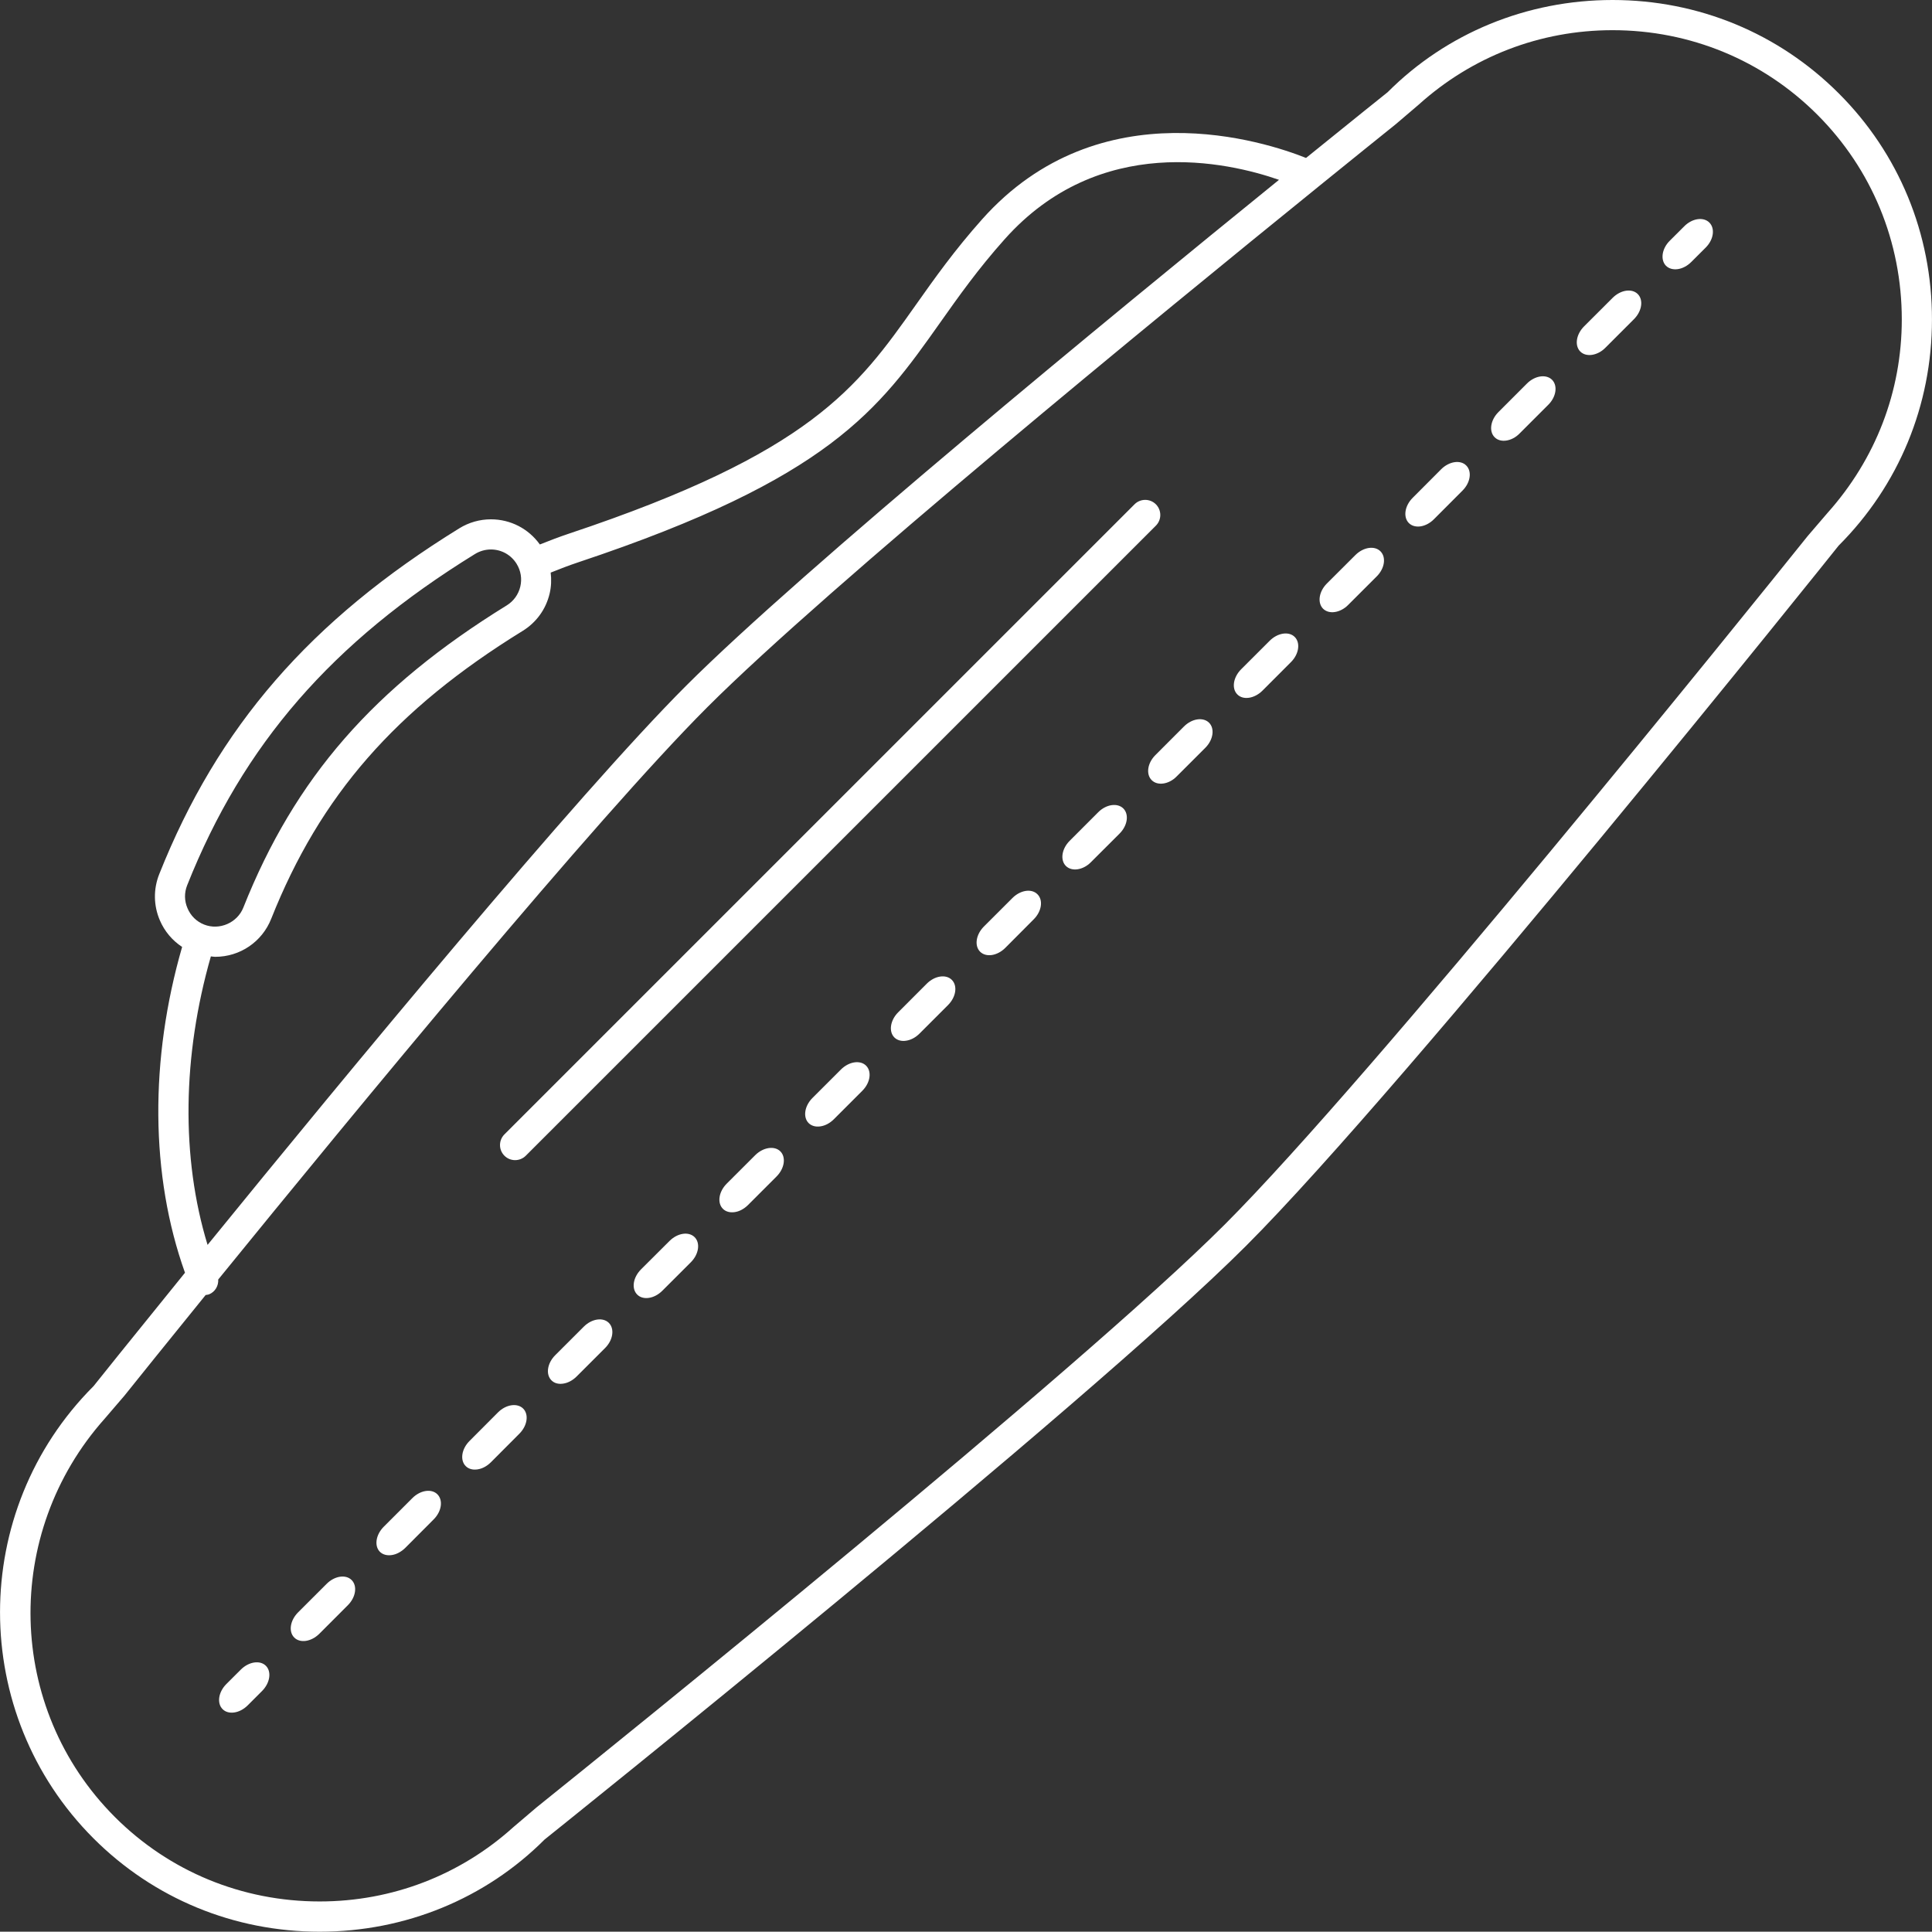 <?xml version="1.0" encoding="utf-8"?>
<!-- Generator: Adobe Illustrator 16.0.4, SVG Export Plug-In . SVG Version: 6.00 Build 0)  -->
<!DOCTYPE svg PUBLIC "-//W3C//DTD SVG 1.1//EN" "http://www.w3.org/Graphics/SVG/1.1/DTD/svg11.dtd">
<svg version="1.1" id="Layer_1" xmlns="http://www.w3.org/2000/svg" xmlns:xlink="http://www.w3.org/1999/xlink" x="0px" y="0px"
	 width="64.01px" height="64px" viewBox="0 0 64.01 64" enable-background="new 0 0 64.01 64" xml:space="preserve">
<rect x="0" y="0" width="64.01" height="64" fill="#333333" stroke="none"/>
<path fill="#FFFFFF" d="M22.183,41.114l-0.947,0.944c-0.264,0.267-0.32,0.637-0.125,0.832c0.097,0.099,0.239,0.133,0.39,0.11
	c0.15-0.022,0.309-0.103,0.442-0.235l0.946-0.945c0.264-0.264,0.32-0.637,0.125-0.831C22.818,40.794,22.448,40.85,22.183,41.114z
	 M19.341,43.955L18.395,44.9c-0.265,0.265-0.32,0.638-0.125,0.832c0.097,0.099,0.238,0.133,0.39,0.109
	c0.149-0.021,0.309-0.102,0.442-0.234l0.946-0.945c0.264-0.264,0.319-0.637,0.125-0.832C19.979,43.635,19.606,43.689,19.341,43.955z
	 M38.296,16.708c-0.195-0.195-0.512-0.195-0.707,0L16.713,37.583c-0.196,0.196-0.196,0.513,0,0.708
	c0.097,0.098,0.226,0.146,0.353,0.146c0.128,0,0.256-0.049,0.354-0.146l20.876-20.875C38.491,17.22,38.491,16.904,38.296,16.708z
	 M25.023,38.271l-0.947,0.946c-0.264,0.265-0.32,0.638-0.125,0.833c0.098,0.098,0.24,0.131,0.391,0.109
	c0.151-0.021,0.309-0.104,0.441-0.235l0.946-0.946c0.264-0.265,0.32-0.637,0.125-0.832C25.66,37.953,25.287,38.01,25.023,38.271z
	 M27.864,35.432l-0.947,0.946c-0.264,0.265-0.319,0.638-0.125,0.832c0.098,0.097,0.24,0.131,0.39,0.108
	c0.152-0.021,0.31-0.103,0.442-0.233l0.946-0.946c0.265-0.265,0.32-0.637,0.125-0.832C28.5,35.113,28.128,35.17,27.864,35.432z
	 M10.82,52.477l-0.946,0.945c-0.264,0.266-0.32,0.637-0.125,0.832c0.097,0.098,0.239,0.132,0.389,0.11
	c0.15-0.023,0.31-0.104,0.442-0.235l0.946-0.947c0.264-0.264,0.319-0.637,0.125-0.832C11.457,52.154,11.084,52.211,10.82,52.477z
	 M16.501,46.793l-0.946,0.949c-0.264,0.264-0.32,0.637-0.125,0.832c0.098,0.098,0.24,0.132,0.39,0.109
	c0.151-0.021,0.31-0.103,0.442-0.234l0.946-0.949c0.264-0.264,0.32-0.637,0.125-0.832C17.138,46.475,16.766,46.529,16.501,46.793z
	 M7.979,55.316L7.5,55.794c-0.265,0.265-0.32,0.638-0.125,0.833c0.098,0.098,0.239,0.132,0.389,0.109
	c0.151-0.022,0.31-0.103,0.442-0.234l0.479-0.479c0.262-0.266,0.318-0.638,0.125-0.832C8.616,54.996,8.244,55.052,7.979,55.316z
	 M13.662,49.635l-0.948,0.948c-0.265,0.265-0.32,0.638-0.126,0.832c0.098,0.095,0.241,0.129,0.392,0.106
	c0.151-0.021,0.309-0.104,0.441-0.231l0.946-0.949c0.265-0.264,0.32-0.636,0.125-0.832C14.299,49.314,13.926,49.37,13.662,49.635z
	 M33.544,29.752l-0.947,0.946c-0.263,0.264-0.32,0.636-0.125,0.833c0.097,0.097,0.24,0.132,0.39,0.11
	c0.15-0.023,0.311-0.103,0.443-0.235l0.944-0.948c0.265-0.264,0.319-0.637,0.123-0.83C34.179,29.432,33.808,29.488,33.544,29.752z
	 M47.747,15.548l-0.945,0.948c-0.264,0.264-0.318,0.637-0.125,0.833c0.098,0.097,0.238,0.132,0.389,0.11
	c0.15-0.023,0.31-0.103,0.441-0.235l0.947-0.949c0.266-0.265,0.32-0.637,0.125-0.832C48.386,15.227,48.013,15.283,47.747,15.548z
	 M50.589,12.708l-0.945,0.946c-0.264,0.264-0.319,0.637-0.125,0.832c0.097,0.098,0.238,0.133,0.388,0.11
	c0.151-0.022,0.311-0.102,0.44-0.235l0.949-0.949c0.264-0.262,0.32-0.634,0.125-0.83C51.226,12.389,50.853,12.444,50.589,12.708z
	 M30.705,32.591l-0.948,0.949c-0.264,0.265-0.319,0.637-0.125,0.832c0.098,0.097,0.24,0.132,0.389,0.108
	c0.151-0.021,0.31-0.103,0.442-0.234l0.948-0.948c0.264-0.265,0.32-0.637,0.125-0.833C31.342,32.27,30.969,32.326,30.705,32.591z
	 M60.919,3.092C58.925,1.098,56.265,0,53.425,0c-2.838,0-5.498,1.098-7.451,3.055c-0.043,0.034-1.082,0.865-2.703,2.178
	c-1.326-0.529-6.826-2.35-10.731,2.031c-0.919,1.031-1.571,1.953-2.203,2.846c-1.934,2.734-3.463,4.894-11.481,7.568
	c-0.329,0.11-0.65,0.233-0.97,0.361c-0.375-0.523-0.97-0.833-1.621-0.833c-0.37,0-0.732,0.103-1.048,0.298
	c-4.936,3.045-8.002,6.58-9.942,11.459c-0.197,0.497-0.189,1.041,0.022,1.531c0.156,0.364,0.413,0.666,0.737,0.879
	C4.957,35.1,4.977,38.945,6.129,42.168c-1.806,2.227-3,3.717-3.029,3.756c-4.132,4.133-4.132,10.855,0,14.986
	C5.092,62.902,7.753,64,10.591,64c2.837,0,5.499-1.098,7.451-3.053c0.179-0.143,17.912-14.34,23.242-19.67
	c5.332-5.329,19.527-23.062,19.633-23.2c1.994-1.995,3.092-4.654,3.092-7.493C64.011,7.746,62.913,5.083,60.919,3.092z
	 M18.21,19.666c0.055-0.231,0.062-0.465,0.035-0.695c0.305-0.123,0.611-0.24,0.925-0.345c8.33-2.777,9.941-5.056,11.981-7.941
	c0.615-0.869,1.25-1.768,2.132-2.756c3.143-3.529,7.381-2.566,9.092-1.971c-5.51,4.469-15.8,12.92-19.645,16.764
	c-3.6,3.6-11.237,12.848-15.853,18.523c-0.884-2.894-0.833-6.267,0.109-9.558c0.048,0.003,0.095,0.014,0.142,0.014
	c0.824,0,1.555-0.496,1.858-1.262c1.624-4.083,4.114-6.935,8.325-9.533C17.769,20.625,18.087,20.186,18.21,19.666z M6.201,29.331
	c1.856-4.667,4.797-8.053,9.538-10.977c0.159-0.097,0.341-0.149,0.525-0.149c0.35,0,0.668,0.178,0.852,0.475
	c0.141,0.228,0.184,0.497,0.122,0.756c-0.062,0.26-0.221,0.48-0.448,0.621c-4.409,2.72-7.02,5.716-8.729,10.015
	c-0.199,0.5-0.789,0.762-1.299,0.56c-0.248-0.098-0.442-0.288-0.547-0.534C6.106,29.851,6.102,29.579,6.201,29.331z M60.546,16.997
	l-0.654,0.762c-1.994,2.486-14.43,17.925-19.313,22.81c-4.863,4.863-20.187,17.211-22.809,19.318l-0.763,0.65
	c-1.759,1.587-4.014,2.461-6.415,2.461c-2.569,0-4.98-0.992-6.785-2.797C0.196,56.59,0.08,50.801,3.471,47l0.652-0.76
	c0.446-0.557,1.404-1.748,2.69-3.334c0.036-0.008,0.074-0.008,0.109-0.021c0.205-0.081,0.32-0.284,0.308-0.493
	c4.561-5.611,12.528-15.286,16.207-18.964c3.973-3.973,14.934-12.943,20.244-17.244c0-0.002,0-0.002,0.004-0.004
	c1.188-0.963,2.082-1.682,2.562-2.068l0.762-0.65C48.769,1.877,51.022,1,53.425,1c2.57,0,4.98,0.995,6.785,2.799
	c1.805,1.805,2.799,4.212,2.799,6.785C63.009,12.97,62.144,15.21,60.546,16.997z M55.802,7.497l-0.48,0.479
	c-0.264,0.261-0.317,0.634-0.125,0.83c0.099,0.097,0.24,0.132,0.394,0.11c0.15-0.022,0.31-0.103,0.441-0.234l0.479-0.478
	c0.265-0.264,0.318-0.634,0.123-0.83C56.438,7.178,56.065,7.232,55.802,7.497z M53.429,9.868l-0.947,0.946
	c-0.264,0.264-0.319,0.636-0.125,0.833c0.099,0.097,0.24,0.132,0.392,0.109c0.149-0.023,0.312-0.103,0.44-0.235l0.947-0.947
	c0.264-0.264,0.32-0.637,0.125-0.832C54.065,9.547,53.694,9.604,53.429,9.868z M39.226,24.07l-0.944,0.945
	c-0.267,0.264-0.32,0.637-0.125,0.832c0.098,0.098,0.237,0.133,0.389,0.111s0.312-0.103,0.44-0.235l0.947-0.946
	c0.264-0.264,0.32-0.637,0.125-0.832C39.862,23.75,39.489,23.806,39.226,24.07z M36.384,26.912l-0.945,0.946
	c-0.264,0.264-0.319,0.637-0.125,0.832c0.099,0.098,0.24,0.132,0.39,0.11c0.151-0.023,0.312-0.103,0.44-0.235l0.949-0.947
	c0.264-0.264,0.32-0.636,0.125-0.832C37.021,26.591,36.647,26.647,36.384,26.912z M44.905,18.391l-0.945,0.943
	c-0.264,0.264-0.318,0.637-0.125,0.833c0.098,0.097,0.24,0.133,0.391,0.11c0.15-0.022,0.312-0.103,0.441-0.235l0.947-0.946
	c0.264-0.264,0.318-0.634,0.123-0.83C45.542,18.07,45.171,18.126,44.905,18.391z M42.067,21.229l-0.947,0.946
	c-0.264,0.265-0.32,0.638-0.125,0.832c0.096,0.098,0.236,0.133,0.391,0.11c0.148-0.023,0.309-0.103,0.441-0.235l0.945-0.946
	c0.264-0.264,0.319-0.637,0.125-0.832C42.704,20.909,42.331,20.965,42.067,21.229z"/>
</svg>
